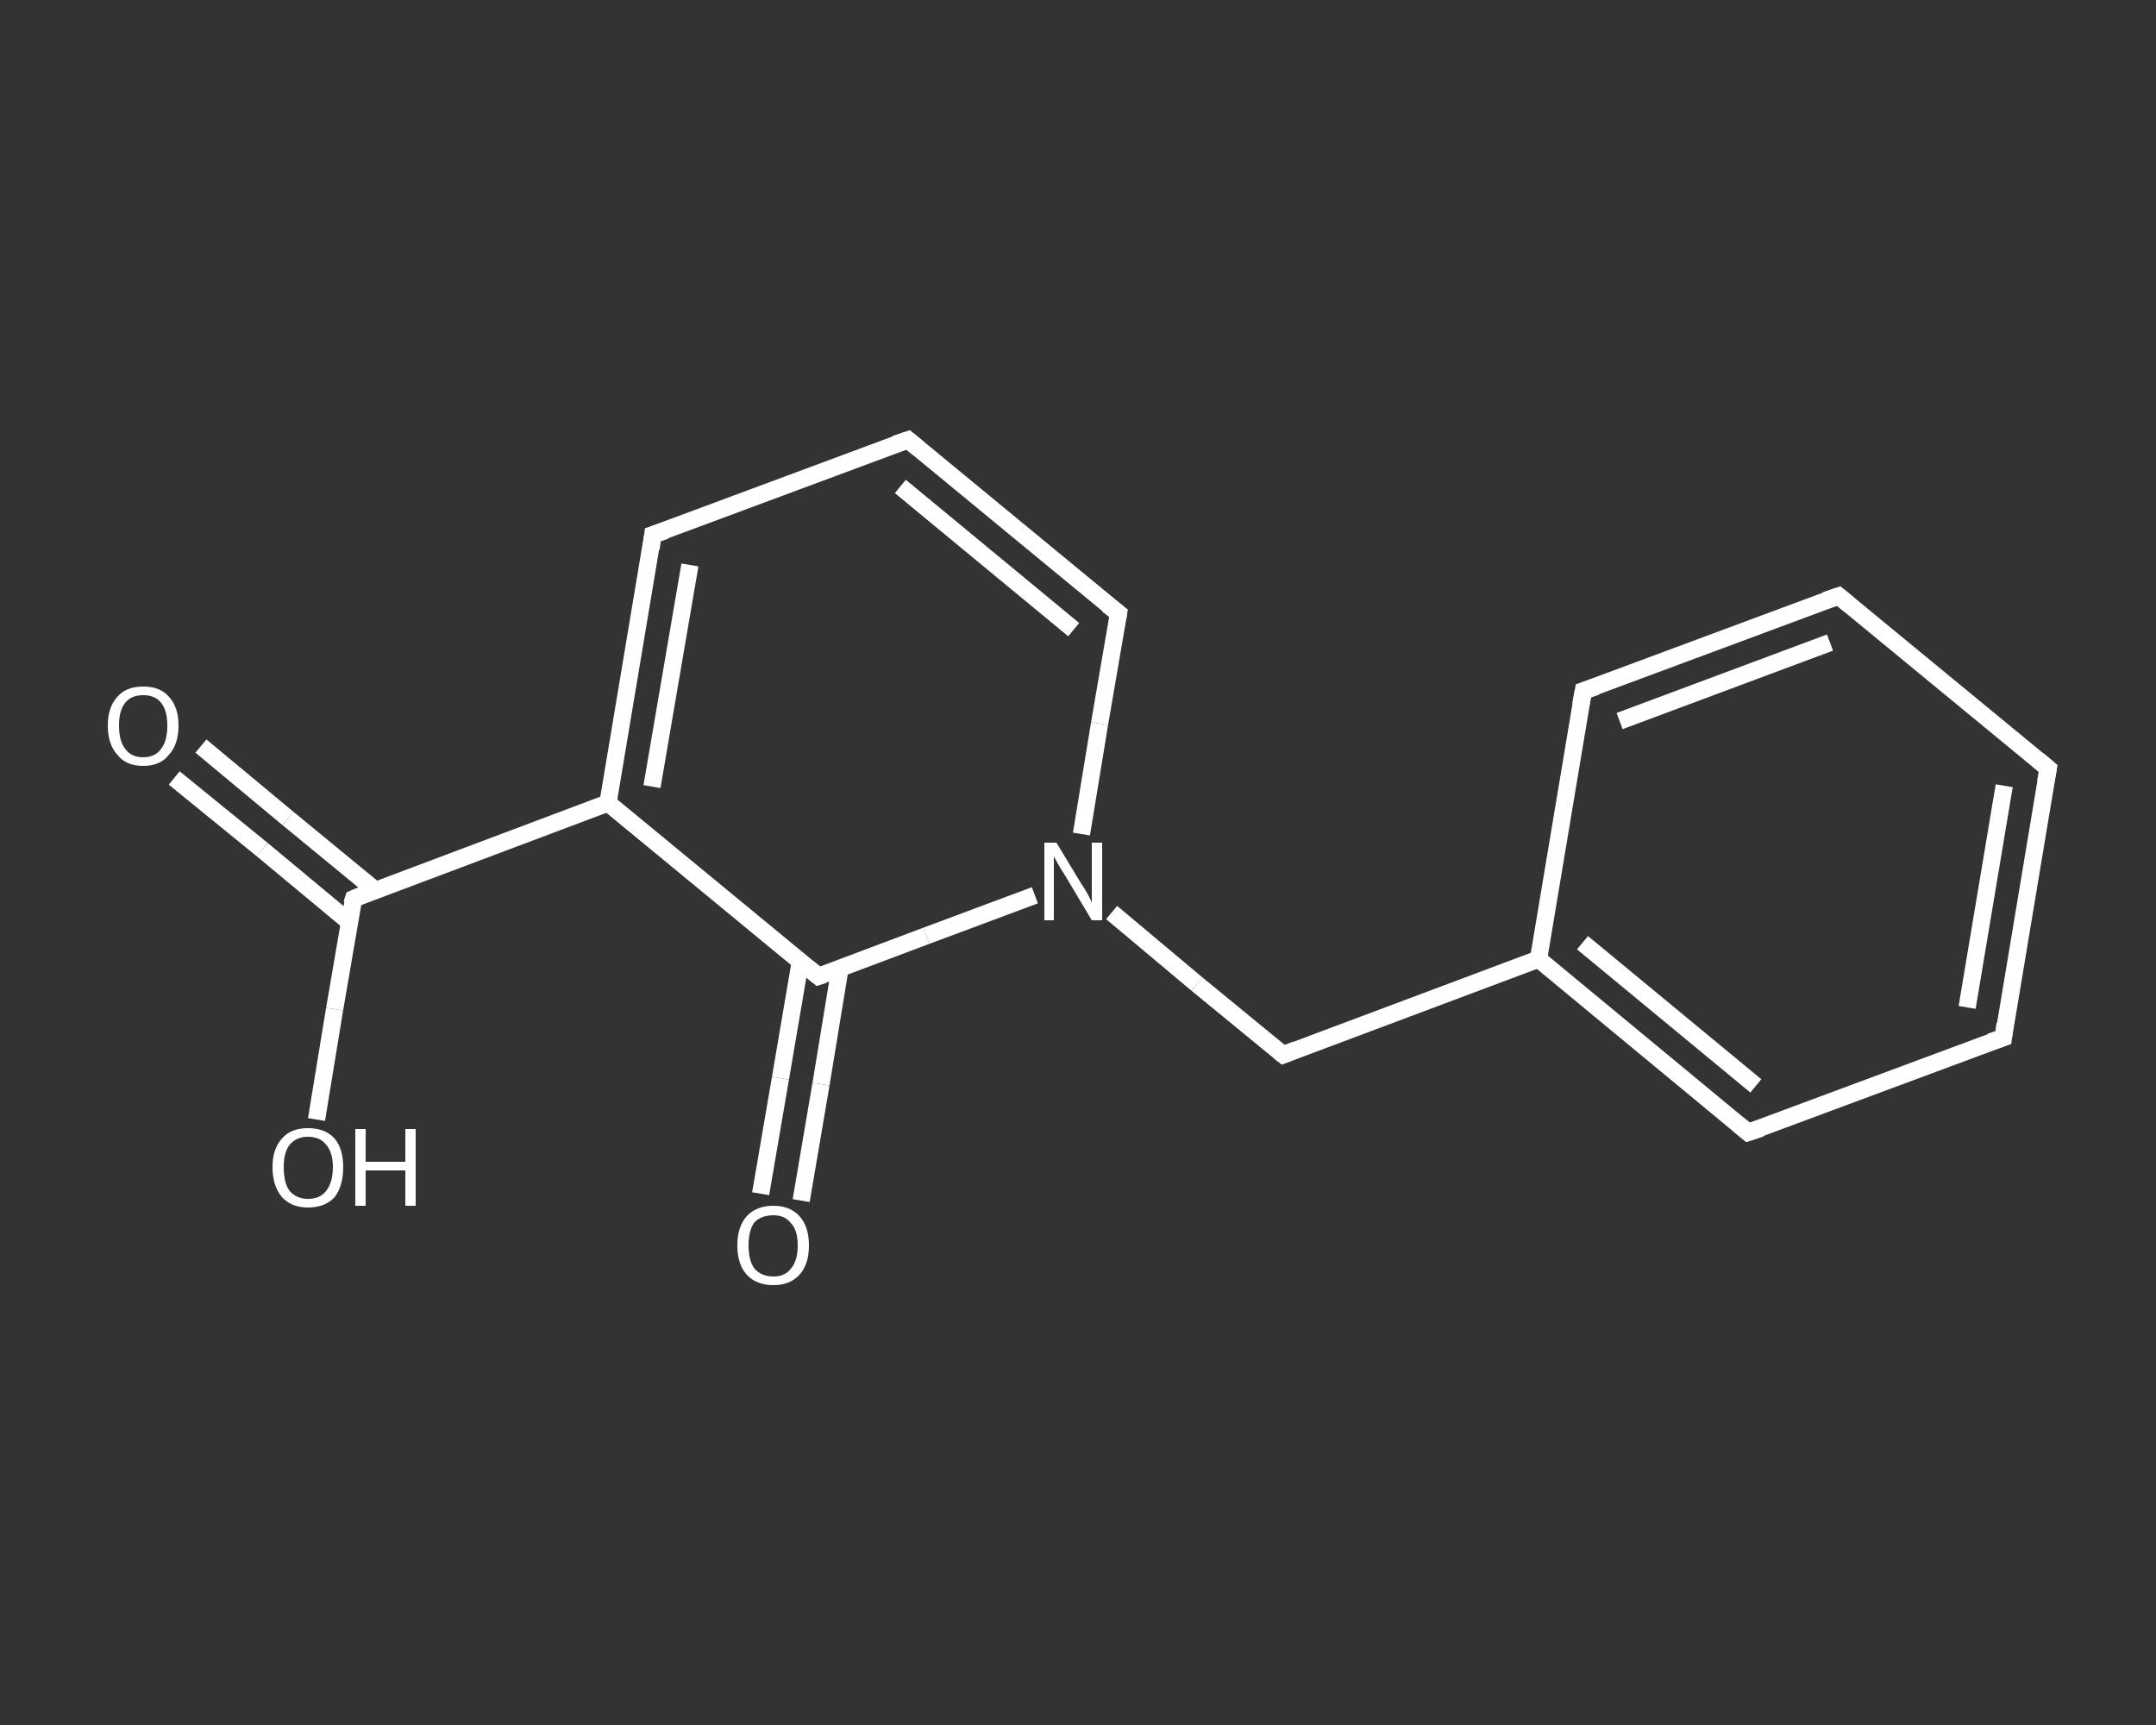 <?xml version='1.0' encoding='iso-8859-1'?>
<svg version='1.1' baseProfile='full'
              xmlns='http://www.w3.org/2000/svg'
                      xmlns:rdkit='http://www.rdkit.org/xml'
                      xmlns:xlink='http://www.w3.org/1999/xlink'
                  xml:space='preserve'
width='250px' height='200px' viewBox='0 0 250 200'>
<rect x="0" y="0" width="250" height="200" fill="#333333" stroke="none"/>
<!-- END OF HEADER -->
<rect style='opacity:1.0;fill:transparent;stroke:none' width='250.0' height='200.0' x='0.0' y='0.0'> </rect>
<path class='bond-0 atom-0 atom-1' d='M 23.3,86.5 L 33.4,94.9' style='fill:none;fill-rule:evenodd;stroke:#FFFFFF;stroke-width:2.0px;stroke-linecap:butt;stroke-linejoin:miter;stroke-opacity:1' />
<path class='bond-0 atom-0 atom-1' d='M 33.4,94.9 L 43.5,103.2' style='fill:none;fill-rule:evenodd;stroke:#FFFFFF;stroke-width:2.0px;stroke-linecap:butt;stroke-linejoin:miter;stroke-opacity:1' />
<path class='bond-0 atom-0 atom-1' d='M 20.2,90.2 L 30.4,98.5' style='fill:none;fill-rule:evenodd;stroke:#FFFFFF;stroke-width:2.0px;stroke-linecap:butt;stroke-linejoin:miter;stroke-opacity:1' />
<path class='bond-0 atom-0 atom-1' d='M 30.4,98.5 L 40.5,106.9' style='fill:none;fill-rule:evenodd;stroke:#FFFFFF;stroke-width:2.0px;stroke-linecap:butt;stroke-linejoin:miter;stroke-opacity:1' />
<path class='bond-1 atom-1 atom-2' d='M 41.0,104.2 L 38.8,117.0' style='fill:none;fill-rule:evenodd;stroke:#FFFFFF;stroke-width:2.0px;stroke-linecap:butt;stroke-linejoin:miter;stroke-opacity:1' />
<path class='bond-1 atom-1 atom-2' d='M 38.8,117.0 L 36.7,129.8' style='fill:none;fill-rule:evenodd;stroke:#FFFFFF;stroke-width:2.0px;stroke-linecap:butt;stroke-linejoin:miter;stroke-opacity:1' />
<path class='bond-2 atom-1 atom-3' d='M 41.0,104.2 L 70.5,93.1' style='fill:none;fill-rule:evenodd;stroke:#FFFFFF;stroke-width:2.0px;stroke-linecap:butt;stroke-linejoin:miter;stroke-opacity:1' />
<path class='bond-3 atom-3 atom-4' d='M 70.5,93.1 L 75.7,62.0' style='fill:none;fill-rule:evenodd;stroke:#FFFFFF;stroke-width:2.0px;stroke-linecap:butt;stroke-linejoin:miter;stroke-opacity:1' />
<path class='bond-3 atom-3 atom-4' d='M 75.6,91.2 L 80.0,65.5' style='fill:none;fill-rule:evenodd;stroke:#FFFFFF;stroke-width:2.0px;stroke-linecap:butt;stroke-linejoin:miter;stroke-opacity:1' />
<path class='bond-4 atom-4 atom-5' d='M 75.7,62.0 L 105.3,51.0' style='fill:none;fill-rule:evenodd;stroke:#FFFFFF;stroke-width:2.0px;stroke-linecap:butt;stroke-linejoin:miter;stroke-opacity:1' />
<path class='bond-5 atom-5 atom-6' d='M 105.3,51.0 L 129.7,71.1' style='fill:none;fill-rule:evenodd;stroke:#FFFFFF;stroke-width:2.0px;stroke-linecap:butt;stroke-linejoin:miter;stroke-opacity:1' />
<path class='bond-5 atom-5 atom-6' d='M 104.4,56.4 L 124.5,73.0' style='fill:none;fill-rule:evenodd;stroke:#FFFFFF;stroke-width:2.0px;stroke-linecap:butt;stroke-linejoin:miter;stroke-opacity:1' />
<path class='bond-6 atom-6 atom-7' d='M 129.7,71.1 L 127.5,83.9' style='fill:none;fill-rule:evenodd;stroke:#FFFFFF;stroke-width:2.0px;stroke-linecap:butt;stroke-linejoin:miter;stroke-opacity:1' />
<path class='bond-6 atom-6 atom-7' d='M 127.5,83.9 L 125.4,96.7' style='fill:none;fill-rule:evenodd;stroke:#FFFFFF;stroke-width:2.0px;stroke-linecap:butt;stroke-linejoin:miter;stroke-opacity:1' />
<path class='bond-7 atom-7 atom-8' d='M 128.9,105.8 L 138.8,114.1' style='fill:none;fill-rule:evenodd;stroke:#FFFFFF;stroke-width:2.0px;stroke-linecap:butt;stroke-linejoin:miter;stroke-opacity:1' />
<path class='bond-7 atom-7 atom-8' d='M 138.8,114.1 L 148.8,122.3' style='fill:none;fill-rule:evenodd;stroke:#FFFFFF;stroke-width:2.0px;stroke-linecap:butt;stroke-linejoin:miter;stroke-opacity:1' />
<path class='bond-8 atom-8 atom-9' d='M 148.8,122.3 L 178.4,111.2' style='fill:none;fill-rule:evenodd;stroke:#FFFFFF;stroke-width:2.0px;stroke-linecap:butt;stroke-linejoin:miter;stroke-opacity:1' />
<path class='bond-9 atom-9 atom-10' d='M 178.4,111.2 L 202.7,131.3' style='fill:none;fill-rule:evenodd;stroke:#FFFFFF;stroke-width:2.0px;stroke-linecap:butt;stroke-linejoin:miter;stroke-opacity:1' />
<path class='bond-9 atom-9 atom-10' d='M 183.5,109.3 L 203.6,125.9' style='fill:none;fill-rule:evenodd;stroke:#FFFFFF;stroke-width:2.0px;stroke-linecap:butt;stroke-linejoin:miter;stroke-opacity:1' />
<path class='bond-10 atom-10 atom-11' d='M 202.7,131.3 L 232.3,120.3' style='fill:none;fill-rule:evenodd;stroke:#FFFFFF;stroke-width:2.0px;stroke-linecap:butt;stroke-linejoin:miter;stroke-opacity:1' />
<path class='bond-11 atom-11 atom-12' d='M 232.3,120.3 L 237.5,89.1' style='fill:none;fill-rule:evenodd;stroke:#FFFFFF;stroke-width:2.0px;stroke-linecap:butt;stroke-linejoin:miter;stroke-opacity:1' />
<path class='bond-11 atom-11 atom-12' d='M 228.1,116.8 L 232.4,91.1' style='fill:none;fill-rule:evenodd;stroke:#FFFFFF;stroke-width:2.0px;stroke-linecap:butt;stroke-linejoin:miter;stroke-opacity:1' />
<path class='bond-12 atom-12 atom-13' d='M 237.5,89.1 L 213.2,69.1' style='fill:none;fill-rule:evenodd;stroke:#FFFFFF;stroke-width:2.0px;stroke-linecap:butt;stroke-linejoin:miter;stroke-opacity:1' />
<path class='bond-13 atom-13 atom-14' d='M 213.2,69.1 L 183.6,80.1' style='fill:none;fill-rule:evenodd;stroke:#FFFFFF;stroke-width:2.0px;stroke-linecap:butt;stroke-linejoin:miter;stroke-opacity:1' />
<path class='bond-13 atom-13 atom-14' d='M 212.2,74.5 L 187.8,83.6' style='fill:none;fill-rule:evenodd;stroke:#FFFFFF;stroke-width:2.0px;stroke-linecap:butt;stroke-linejoin:miter;stroke-opacity:1' />
<path class='bond-14 atom-7 atom-15' d='M 120.0,103.8 L 107.4,108.5' style='fill:none;fill-rule:evenodd;stroke:#FFFFFF;stroke-width:2.0px;stroke-linecap:butt;stroke-linejoin:miter;stroke-opacity:1' />
<path class='bond-14 atom-7 atom-15' d='M 107.4,108.5 L 94.9,113.2' style='fill:none;fill-rule:evenodd;stroke:#FFFFFF;stroke-width:2.0px;stroke-linecap:butt;stroke-linejoin:miter;stroke-opacity:1' />
<path class='bond-15 atom-15 atom-16' d='M 92.8,111.5 L 90.5,125.0' style='fill:none;fill-rule:evenodd;stroke:#FFFFFF;stroke-width:2.0px;stroke-linecap:butt;stroke-linejoin:miter;stroke-opacity:1' />
<path class='bond-15 atom-15 atom-16' d='M 90.5,125.0 L 88.2,138.4' style='fill:none;fill-rule:evenodd;stroke:#FFFFFF;stroke-width:2.0px;stroke-linecap:butt;stroke-linejoin:miter;stroke-opacity:1' />
<path class='bond-15 atom-15 atom-16' d='M 97.4,112.3 L 95.2,125.7' style='fill:none;fill-rule:evenodd;stroke:#FFFFFF;stroke-width:2.0px;stroke-linecap:butt;stroke-linejoin:miter;stroke-opacity:1' />
<path class='bond-15 atom-15 atom-16' d='M 95.2,125.7 L 92.9,139.2' style='fill:none;fill-rule:evenodd;stroke:#FFFFFF;stroke-width:2.0px;stroke-linecap:butt;stroke-linejoin:miter;stroke-opacity:1' />
<path class='bond-16 atom-15 atom-3' d='M 94.9,113.2 L 70.5,93.1' style='fill:none;fill-rule:evenodd;stroke:#FFFFFF;stroke-width:2.0px;stroke-linecap:butt;stroke-linejoin:miter;stroke-opacity:1' />
<path class='bond-17 atom-14 atom-9' d='M 183.6,80.1 L 178.4,111.2' style='fill:none;fill-rule:evenodd;stroke:#FFFFFF;stroke-width:2.0px;stroke-linecap:butt;stroke-linejoin:miter;stroke-opacity:1' />
<path d='M 40.8,104.8 L 41.0,104.2 L 42.4,103.6' style='fill:none;stroke:#FFFFFF;stroke-width:2.0px;stroke-linecap:butt;stroke-linejoin:miter;stroke-opacity:1;' />
<path d='M 75.5,63.6 L 75.7,62.0 L 77.2,61.5' style='fill:none;stroke:#FFFFFF;stroke-width:2.0px;stroke-linecap:butt;stroke-linejoin:miter;stroke-opacity:1;' />
<path d='M 103.8,51.5 L 105.3,51.0 L 106.5,52.0' style='fill:none;stroke:#FFFFFF;stroke-width:2.0px;stroke-linecap:butt;stroke-linejoin:miter;stroke-opacity:1;' />
<path d='M 128.4,70.1 L 129.7,71.1 L 129.6,71.7' style='fill:none;stroke:#FFFFFF;stroke-width:2.0px;stroke-linecap:butt;stroke-linejoin:miter;stroke-opacity:1;' />
<path d='M 148.3,121.9 L 148.8,122.3 L 150.3,121.7' style='fill:none;stroke:#FFFFFF;stroke-width:2.0px;stroke-linecap:butt;stroke-linejoin:miter;stroke-opacity:1;' />
<path d='M 201.5,130.3 L 202.7,131.3 L 204.2,130.8' style='fill:none;stroke:#FFFFFF;stroke-width:2.0px;stroke-linecap:butt;stroke-linejoin:miter;stroke-opacity:1;' />
<path d='M 230.8,120.8 L 232.3,120.3 L 232.5,118.7' style='fill:none;stroke:#FFFFFF;stroke-width:2.0px;stroke-linecap:butt;stroke-linejoin:miter;stroke-opacity:1;' />
<path d='M 237.2,90.7 L 237.5,89.1 L 236.3,88.1' style='fill:none;stroke:#FFFFFF;stroke-width:2.0px;stroke-linecap:butt;stroke-linejoin:miter;stroke-opacity:1;' />
<path d='M 214.4,70.1 L 213.2,69.1 L 211.7,69.6' style='fill:none;stroke:#FFFFFF;stroke-width:2.0px;stroke-linecap:butt;stroke-linejoin:miter;stroke-opacity:1;' />
<path d='M 185.1,79.6 L 183.6,80.1 L 183.3,81.7' style='fill:none;stroke:#FFFFFF;stroke-width:2.0px;stroke-linecap:butt;stroke-linejoin:miter;stroke-opacity:1;' />
<path d='M 95.5,113.0 L 94.9,113.2 L 93.7,112.2' style='fill:none;stroke:#FFFFFF;stroke-width:2.0px;stroke-linecap:butt;stroke-linejoin:miter;stroke-opacity:1;' />
<path class='atom-0' d='M 12.5 84.1
Q 12.5 82.0, 13.6 80.8
Q 14.6 79.6, 16.6 79.6
Q 18.6 79.6, 19.6 80.8
Q 20.7 82.0, 20.7 84.1
Q 20.7 86.3, 19.6 87.5
Q 18.6 88.8, 16.6 88.8
Q 14.6 88.8, 13.6 87.5
Q 12.5 86.3, 12.5 84.1
M 16.6 87.8
Q 18.0 87.8, 18.7 86.8
Q 19.4 85.9, 19.4 84.1
Q 19.4 82.4, 18.7 81.5
Q 18.0 80.6, 16.6 80.6
Q 15.2 80.6, 14.5 81.5
Q 13.8 82.4, 13.8 84.1
Q 13.8 85.9, 14.5 86.8
Q 15.2 87.8, 16.6 87.8
' fill='#FFFFFF'/>
<path class='atom-2' d='M 31.6 135.3
Q 31.6 133.2, 32.7 132.0
Q 33.7 130.8, 35.7 130.8
Q 37.7 130.8, 38.8 132.0
Q 39.8 133.2, 39.8 135.3
Q 39.8 137.5, 38.8 138.8
Q 37.7 140.0, 35.7 140.0
Q 33.8 140.0, 32.7 138.8
Q 31.6 137.5, 31.6 135.3
M 35.7 139.0
Q 37.1 139.0, 37.8 138.1
Q 38.6 137.1, 38.6 135.3
Q 38.6 133.6, 37.8 132.7
Q 37.1 131.8, 35.7 131.8
Q 34.4 131.8, 33.6 132.7
Q 32.9 133.6, 32.9 135.3
Q 32.9 137.2, 33.6 138.1
Q 34.4 139.0, 35.7 139.0
' fill='#FFFFFF'/>
<path class='atom-2' d='M 41.2 130.9
L 42.4 130.9
L 42.4 134.7
L 47.0 134.7
L 47.0 130.9
L 48.2 130.9
L 48.2 139.8
L 47.0 139.8
L 47.0 135.7
L 42.4 135.7
L 42.4 139.8
L 41.2 139.8
L 41.2 130.9
' fill='#FFFFFF'/>
<path class='atom-7' d='M 122.5 97.7
L 125.4 102.5
Q 125.7 102.9, 126.2 103.8
Q 126.6 104.6, 126.6 104.7
L 126.6 97.7
L 127.8 97.7
L 127.8 106.7
L 126.6 106.7
L 123.5 101.5
Q 123.1 100.9, 122.7 100.2
Q 122.3 99.5, 122.2 99.3
L 122.2 106.7
L 121.1 106.7
L 121.1 97.7
L 122.5 97.7
' fill='#FFFFFF'/>
<path class='atom-16' d='M 85.5 144.4
Q 85.5 142.2, 86.6 141.0
Q 87.7 139.8, 89.7 139.8
Q 91.6 139.8, 92.7 141.0
Q 93.8 142.2, 93.8 144.4
Q 93.8 146.6, 92.7 147.8
Q 91.6 149.0, 89.7 149.0
Q 87.7 149.0, 86.6 147.8
Q 85.5 146.6, 85.5 144.4
M 89.7 148.0
Q 91.0 148.0, 91.7 147.1
Q 92.5 146.2, 92.5 144.4
Q 92.5 142.6, 91.7 141.8
Q 91.0 140.9, 89.7 140.9
Q 88.3 140.9, 87.5 141.7
Q 86.8 142.6, 86.8 144.4
Q 86.8 146.2, 87.5 147.1
Q 88.3 148.0, 89.7 148.0
' fill='#FFFFFF'/>
</svg>
